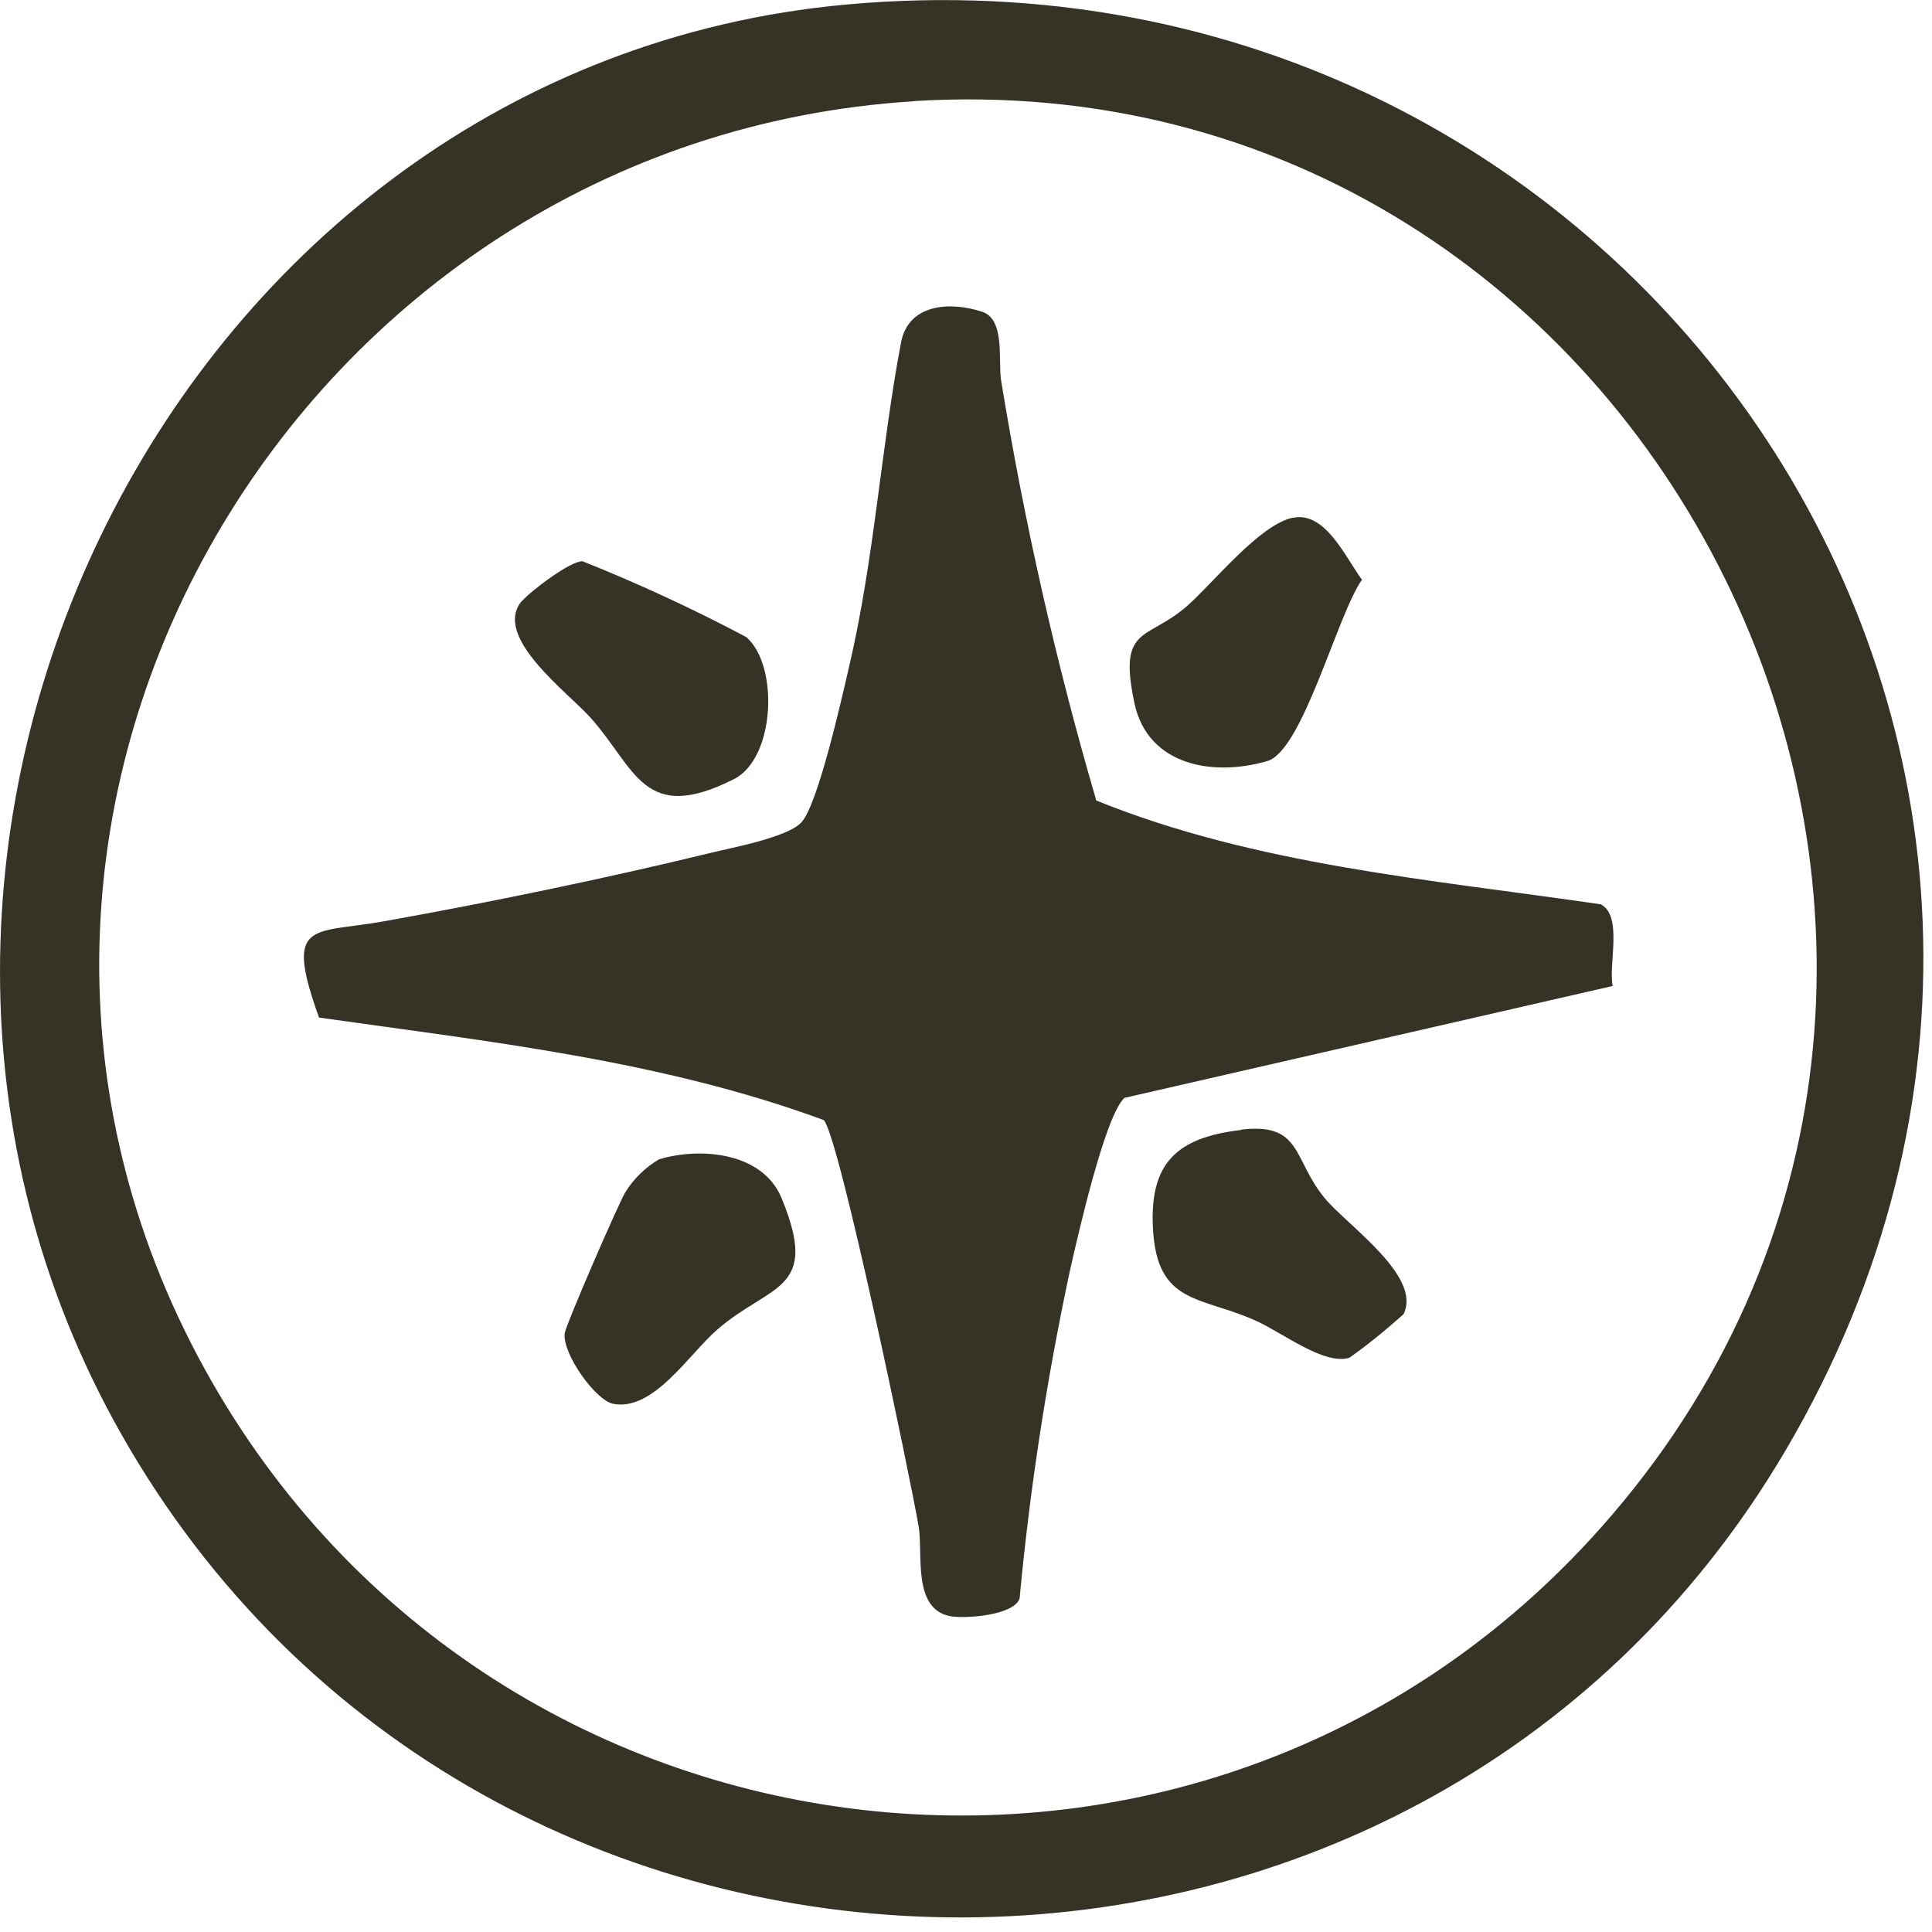 <?xml version="1.0" encoding="UTF-8"?> <svg xmlns="http://www.w3.org/2000/svg" width="115" height="115" viewBox="0 0 115 115" fill="none"><g clip-path="url(#clip0_5081_9031)"><path d="M54.37 6.03C17.89 8.31 -5.67 47.86 11.78 80.74C28.69 112.6 72.36 117.71 95.93 90.2C124.94 56.39 98.71 3.26 54.35 6.02M50.37 0.27C97.68 -4.04 130.57 45.06 106.28 86.34C84.17 123.93 28.62 123.19 7.2 85.33C-12.51 50.51 10.34 3.92 50.37 0.27Z" fill="#353326"></path><path d="M65.23 47.64C74.75 51.5 85.18 52.35 95.29 53.83C96.6 54.53 95.74 57.34 95.99 58.69L66.93 65.35C65.76 66.43 64.12 73.71 63.67 75.71C62.3 82.12 61.3 88.62 60.69 95.15C60.36 96.15 57.46 96.37 56.55 96.2C54.28 95.75 54.96 92.45 54.68 90.85C54.19 87.98 49.94 67.56 49.03 66.67C39.4 63.12 29.09 62 18.99 60.57C16.89 54.73 18.58 55.6 22.79 54.85C29.09 53.73 36.13 52.27 42.33 50.76C43.64 50.44 46.93 49.83 47.72 48.93C48.71 47.81 50.11 41.54 50.53 39.73C52.04 33.32 52.42 26.81 53.63 20.4C54.06 18.09 56.53 17.92 58.47 18.56C59.86 19.02 59.4 21.54 59.59 22.65C60.97 31.09 62.85 39.42 65.25 47.63" fill="#353326"></path><path d="M73.88 67.24C77.53 66.81 76.93 69.01 78.87 71.34C80.22 72.96 84.67 75.98 83.54 78.23C82.51 79.15 81.45 80.02 80.32 80.82C78.8 81.28 76.31 79.3 74.72 78.6C71.46 77.14 68.88 77.67 68.63 73.15C68.41 69.22 70.05 67.71 73.87 67.26" fill="#353326"></path><path d="M31.09 35.76C31.59 35.18 33.97 33.37 34.68 33.41C38.01 34.74 41.25 36.24 44.42 37.92C46.38 39.62 46.14 45.15 43.68 46.38C38.3 49.09 37.86 45.76 35.16 42.73C33.83 41.23 29.26 37.89 31.07 35.76" fill="#353326"></path><path d="M76.97 30.82C78.89 30.43 80.07 33.15 81.07 34.51C79.62 36.53 77.55 44.68 75.44 45.3C72.19 46.25 68.32 45.56 67.53 41.87C66.53 37.19 68.28 38.16 70.66 36.07C72.26 34.66 74.96 31.23 76.97 30.81" fill="#353326"></path><path d="M39.25 69C41.76 68.26 45.4 68.61 46.52 71.31C48.82 76.88 45.9 76.38 42.72 79.12C41.01 80.59 38.91 84.02 36.5 83.56C35.46 83.36 33.49 80.62 33.61 79.38C33.65 78.92 36.83 71.6 37.22 70.97C37.72 70.16 38.42 69.48 39.24 69" fill="#353326"></path></g><defs><clipPath data-id="clip0_5081_9031"><rect width="114.49" height="114.13" fill="white"></rect></clipPath></defs></svg> 
